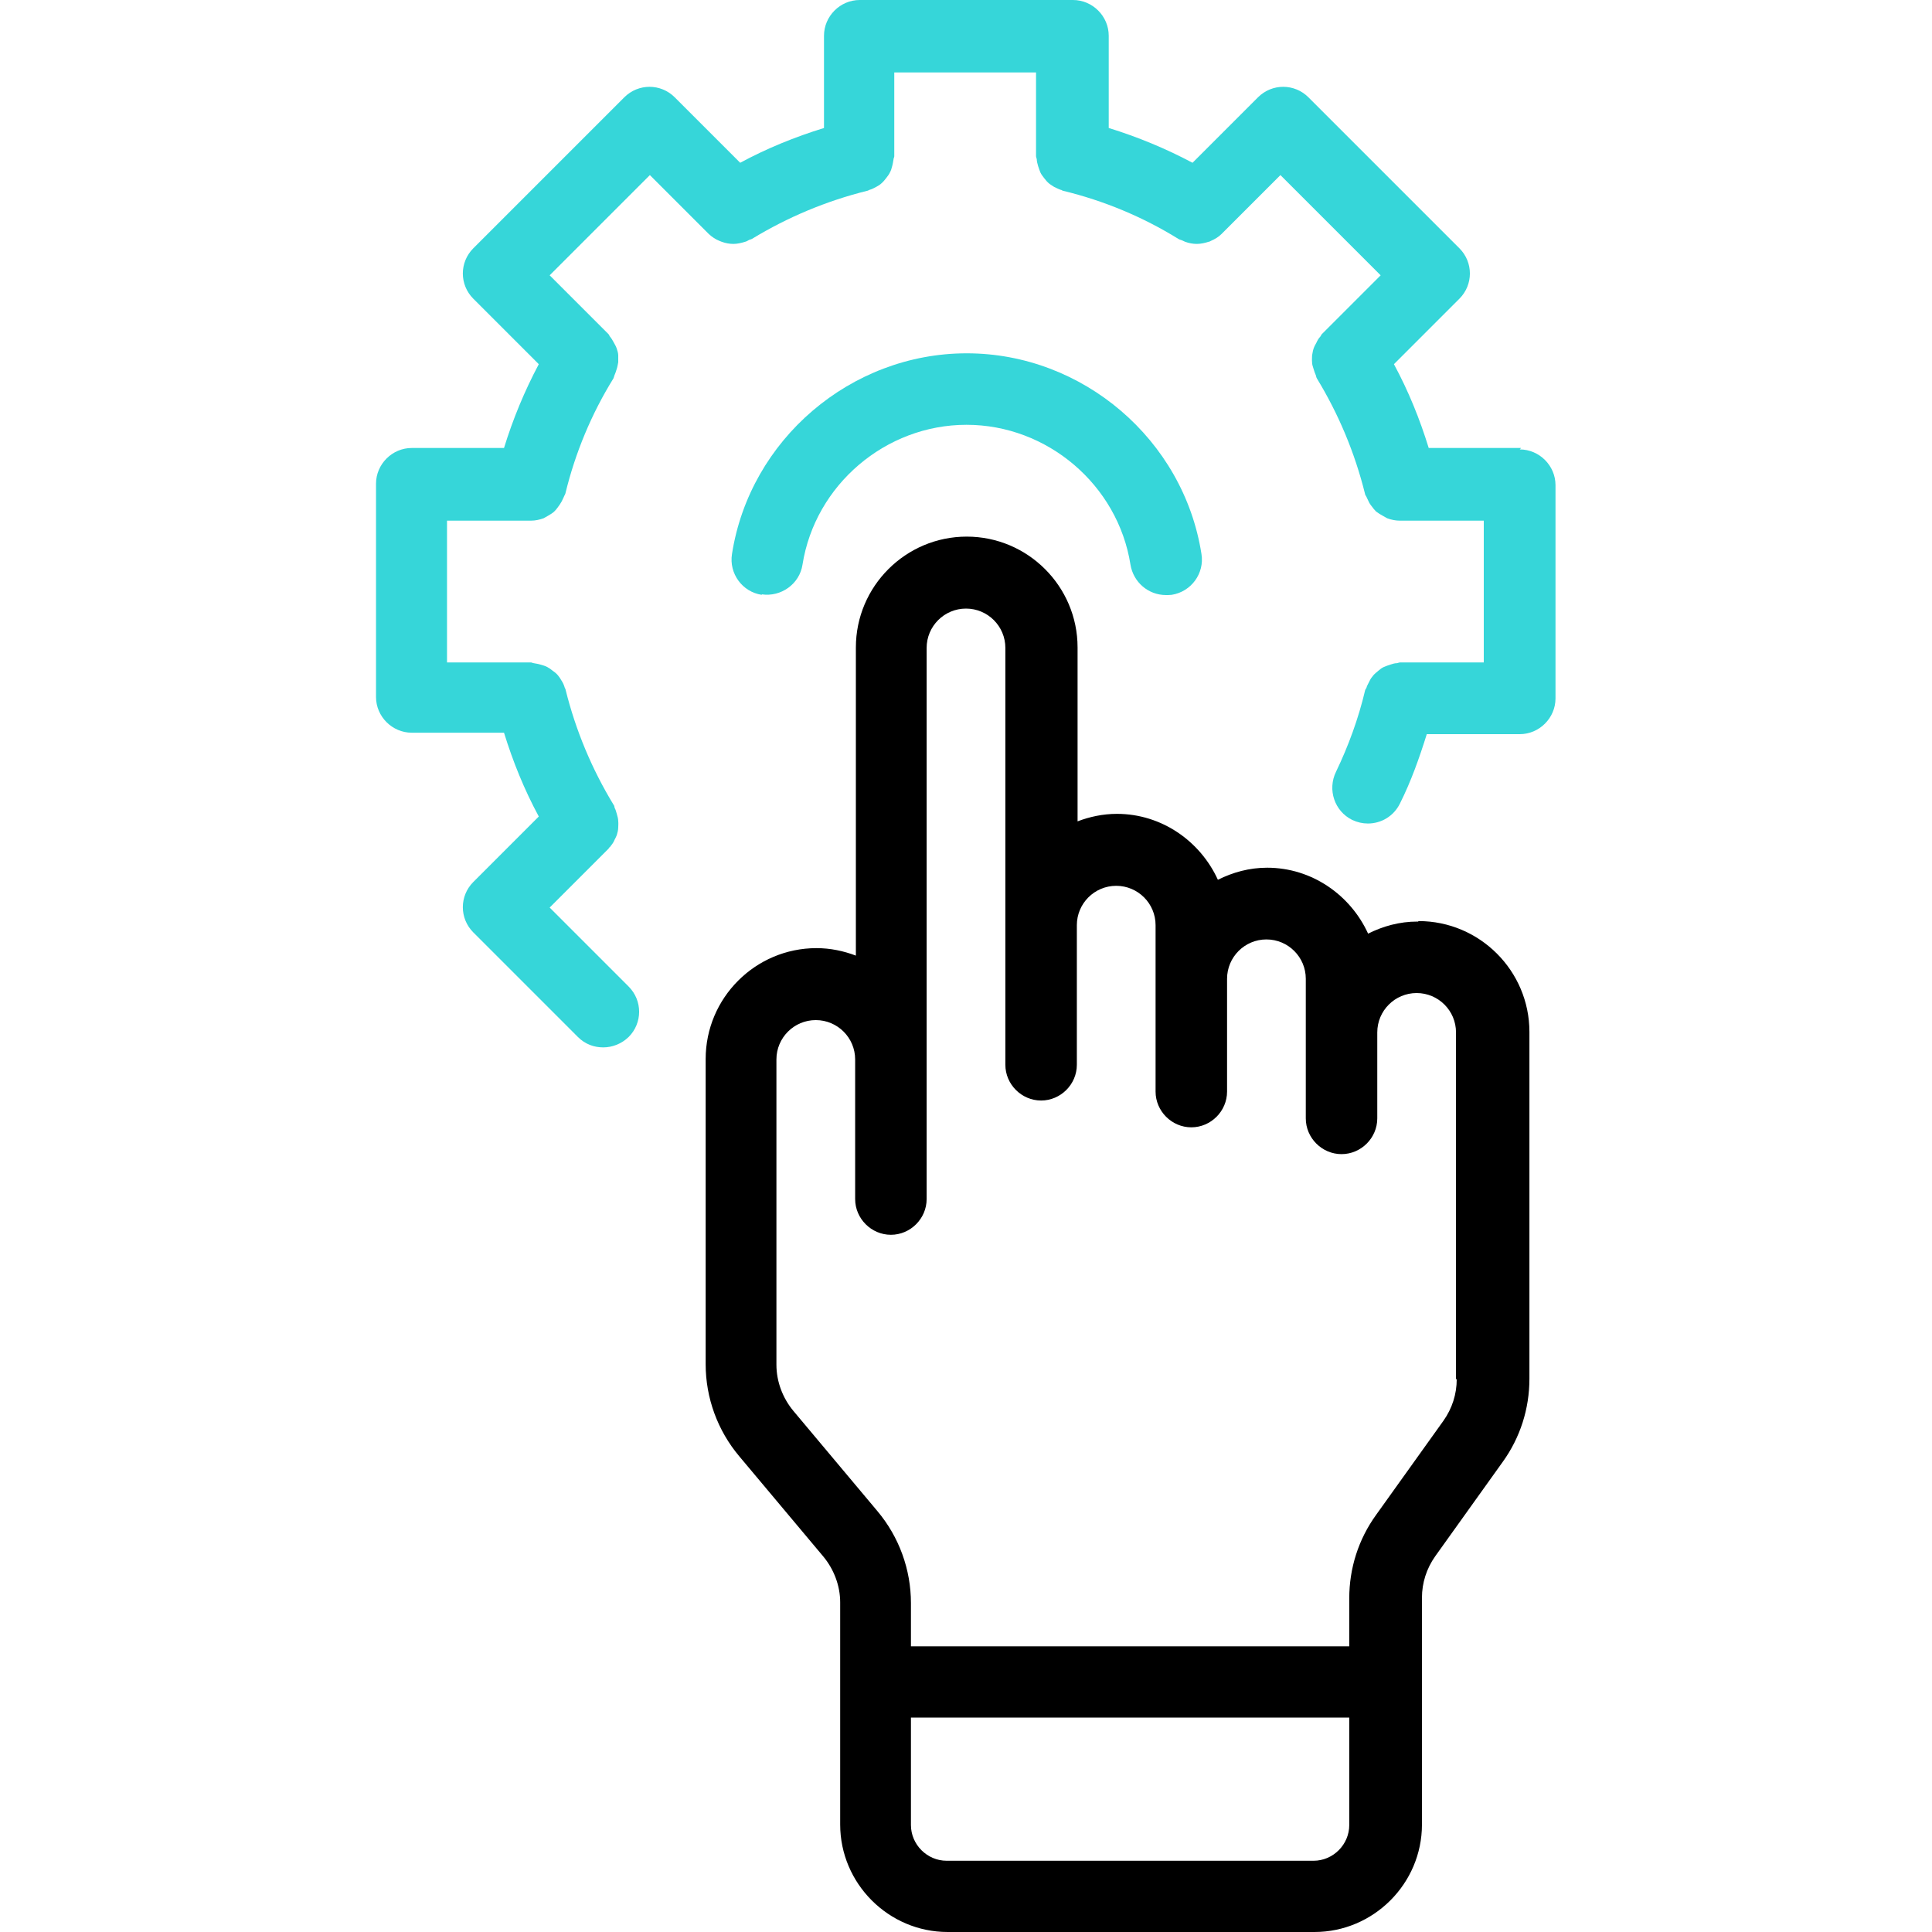 <?xml version="1.0" encoding="UTF-8"?>
<svg id="Layer_1" data-name="Layer 1" xmlns="http://www.w3.org/2000/svg" viewBox="0 0 80 80">
  <defs>
    <style>
      .cls-1 {
        fill: #36d6d9;
      }
    </style>
  </defs>
  <path d="M58.69,38.16c-.74,0-1.42.19-2.04.5-.73-1.6-2.33-2.73-4.18-2.73-.74,0-1.42.19-2.04.5-.73-1.6-2.33-2.73-4.18-2.73-.58,0-1.13.12-1.63.31v-7.2c0-2.53-2.06-4.59-4.59-4.59s-4.59,2.06-4.59,4.59v12.76c-.5-.19-1.05-.31-1.63-.31-2.53,0-4.59,2.06-4.59,4.59v12.64c0,1.39.49,2.74,1.39,3.81l3.48,4.15c.44.53.7,1.21.7,1.9v9.2c0,2.44,2,4.45,4.45,4.45h15.19c2.44,0,4.45-2,4.45-4.45v-9.39c0-.62.19-1.21.55-1.72l2.79-3.9c.73-1.01,1.11-2.21,1.11-3.45v-14.36c0-2.53-2.06-4.59-4.59-4.59l-.02.02ZM55.87,75.57c0,.81-.67,1.48-1.48,1.48h-15.19c-.81,0-1.48-.67-1.48-1.48v-4.45h18.15v4.45ZM60.32,57.11c0,.62-.19,1.21-.55,1.72l-2.79,3.9c-.73,1.01-1.11,2.21-1.11,3.45v1.99h-18.15v-1.79c0-1.39-.49-2.74-1.39-3.81l-3.48-4.15c-.44-.53-.7-1.21-.7-1.91v-12.64c0-.9.73-1.63,1.63-1.63s1.63.73,1.63,1.63v5.78c0,.81.67,1.48,1.48,1.48s1.48-.67,1.48-1.48v-22.82c0-.9.73-1.63,1.63-1.63s1.63.73,1.63,1.63v17.26c0,.81.67,1.48,1.48,1.48s1.48-.67,1.48-1.48v-5.78c0-.9.73-1.63,1.63-1.63s1.63.73,1.63,1.63v6.89c0,.81.67,1.48,1.48,1.48s1.48-.67,1.48-1.48v-4.67c0-.9.73-1.63,1.63-1.63s1.63.73,1.63,1.63v5.78c0,.81.67,1.48,1.48,1.48s1.48-.67,1.48-1.48v-3.56c0-.9.73-1.63,1.63-1.63s1.63.73,1.63,1.63v14.36h.01Z"/>
  <path class="cls-1" d="M62.98,18.55h-3.82c-.37-1.2-.84-2.36-1.44-3.47l2.71-2.71c.58-.58.58-1.51,0-2.09l-6.25-6.25c-.58-.58-1.51-.58-2.09,0l-2.71,2.71c-1.11-.59-2.27-1.07-3.47-1.44V1.48c0-.81-.67-1.48-1.48-1.48h-8.83c-.81,0-1.48.67-1.48,1.48v3.82c-1.2.37-2.36.84-3.47,1.44l-2.71-2.71c-.58-.58-1.51-.58-2.09,0l-6.25,6.25c-.58.58-.58,1.51,0,2.09l2.71,2.71c-.59,1.11-1.07,2.27-1.44,3.47h-3.82c-.81,0-1.48.67-1.48,1.48v8.83c0,.81.67,1.48,1.48,1.48h3.82c.37,1.2.84,2.36,1.44,3.47l-2.71,2.71c-.58.58-.58,1.51,0,2.09l4.33,4.33c.3.3.67.43,1.05.43s.76-.15,1.05-.43c.58-.58.58-1.51,0-2.09l-3.27-3.27,2.44-2.44s.03-.06.06-.07c.07-.09.15-.19.19-.3.03-.06.07-.13.09-.19.03-.1.06-.21.06-.33,0-.07.01-.15,0-.24,0-.1-.03-.21-.06-.31-.03-.09-.04-.16-.09-.25-.01-.04-.01-.09-.04-.12-.9-1.48-1.57-3.08-1.99-4.77,0-.04-.04-.07-.04-.1-.03-.1-.07-.19-.13-.28-.04-.07-.09-.15-.15-.22s-.13-.13-.22-.19c-.07-.06-.13-.1-.22-.15s-.18-.07-.28-.1c-.09-.03-.18-.04-.28-.06-.04,0-.07-.03-.12-.03h-3.47v-5.87h3.47c.19,0,.36-.04.53-.1.06-.03.1-.06.16-.09.1-.06.21-.12.28-.19.04-.04.09-.09.13-.15.07-.09.13-.18.18-.27.03-.06.06-.13.09-.19.01-.04.04-.07.06-.13.41-1.69,1.08-3.3,1.99-4.77.01-.03.03-.07.04-.12.04-.09.07-.18.1-.28.03-.09.04-.18.06-.27v-.28c0-.09-.03-.19-.06-.28s-.07-.16-.12-.25-.1-.18-.16-.25c-.03-.03-.03-.07-.06-.1l-2.44-2.44,4.15-4.15,2.44,2.44c.13.12.28.22.43.28.03.01.07.03.1.04.16.06.33.09.49.09s.33-.04.49-.09c.04-.01.09-.03.13-.06s.1-.03.15-.06c1.48-.9,3.08-1.57,4.77-1.99.04,0,.07-.04.1-.04.1-.03.18-.07.27-.12s.16-.09.22-.15c.07-.06.13-.13.19-.21s.12-.15.16-.24c.04-.07.07-.16.09-.25.03-.1.04-.19.06-.3,0-.04.03-.07.03-.12v-3.47h5.87v3.47s.01.07.03.12c0,.1.03.19.06.3.03.09.06.18.09.25.04.09.1.16.16.24s.12.15.19.21.15.1.22.15c.09.04.18.09.27.12.04,0,.07.04.1.04,1.69.41,3.3,1.08,4.77,1.99.04.03.1.04.15.06s.09.04.13.06c.16.06.33.09.49.09s.34-.04.49-.09c.04,0,.07-.03.1-.04.16-.07.31-.16.43-.28l2.44-2.44,4.15,4.15-2.44,2.44s-.04.07-.06.1c-.07.07-.12.16-.16.25-.04.07-.09.16-.12.25s-.04.18-.06.28c0,.09-.01.18,0,.28,0,.09.03.18.06.27.03.1.06.19.1.28.01.03.01.07.04.12.9,1.48,1.57,3.08,1.99,4.77,0,.04.04.09.06.13.03.07.06.13.09.19.04.1.12.19.18.27.04.06.09.1.13.15.09.07.19.13.3.19.06.03.1.06.16.09.16.06.34.1.53.1h3.47v5.87h-3.47s-.07.01-.12.03c-.1,0-.19.03-.28.06s-.18.06-.27.1-.15.09-.22.15-.15.12-.21.19-.12.15-.16.24-.09.16-.12.25c0,.04-.04.07-.06.12-.28,1.19-.7,2.33-1.21,3.39-.36.74-.06,1.63.67,1.99.21.1.43.15.65.15.55,0,1.07-.3,1.33-.83.46-.92.8-1.88,1.11-2.87h3.85c.81,0,1.48-.67,1.48-1.48v-8.83c0-.81-.67-1.48-1.48-1.48l.03-.03Z"/>
  <path class="cls-1" d="M31.54,24.61c.8.12,1.57-.43,1.69-1.23.52-3.3,3.44-5.79,6.79-5.79s6.27,2.49,6.79,5.79c.12.73.74,1.26,1.47,1.26.07,0,.15,0,.24-.01.81-.13,1.36-.89,1.23-1.69-.74-4.74-4.92-8.31-9.72-8.31s-8.98,3.57-9.72,8.31c-.13.81.43,1.57,1.23,1.69h.01Z"/>
</svg>